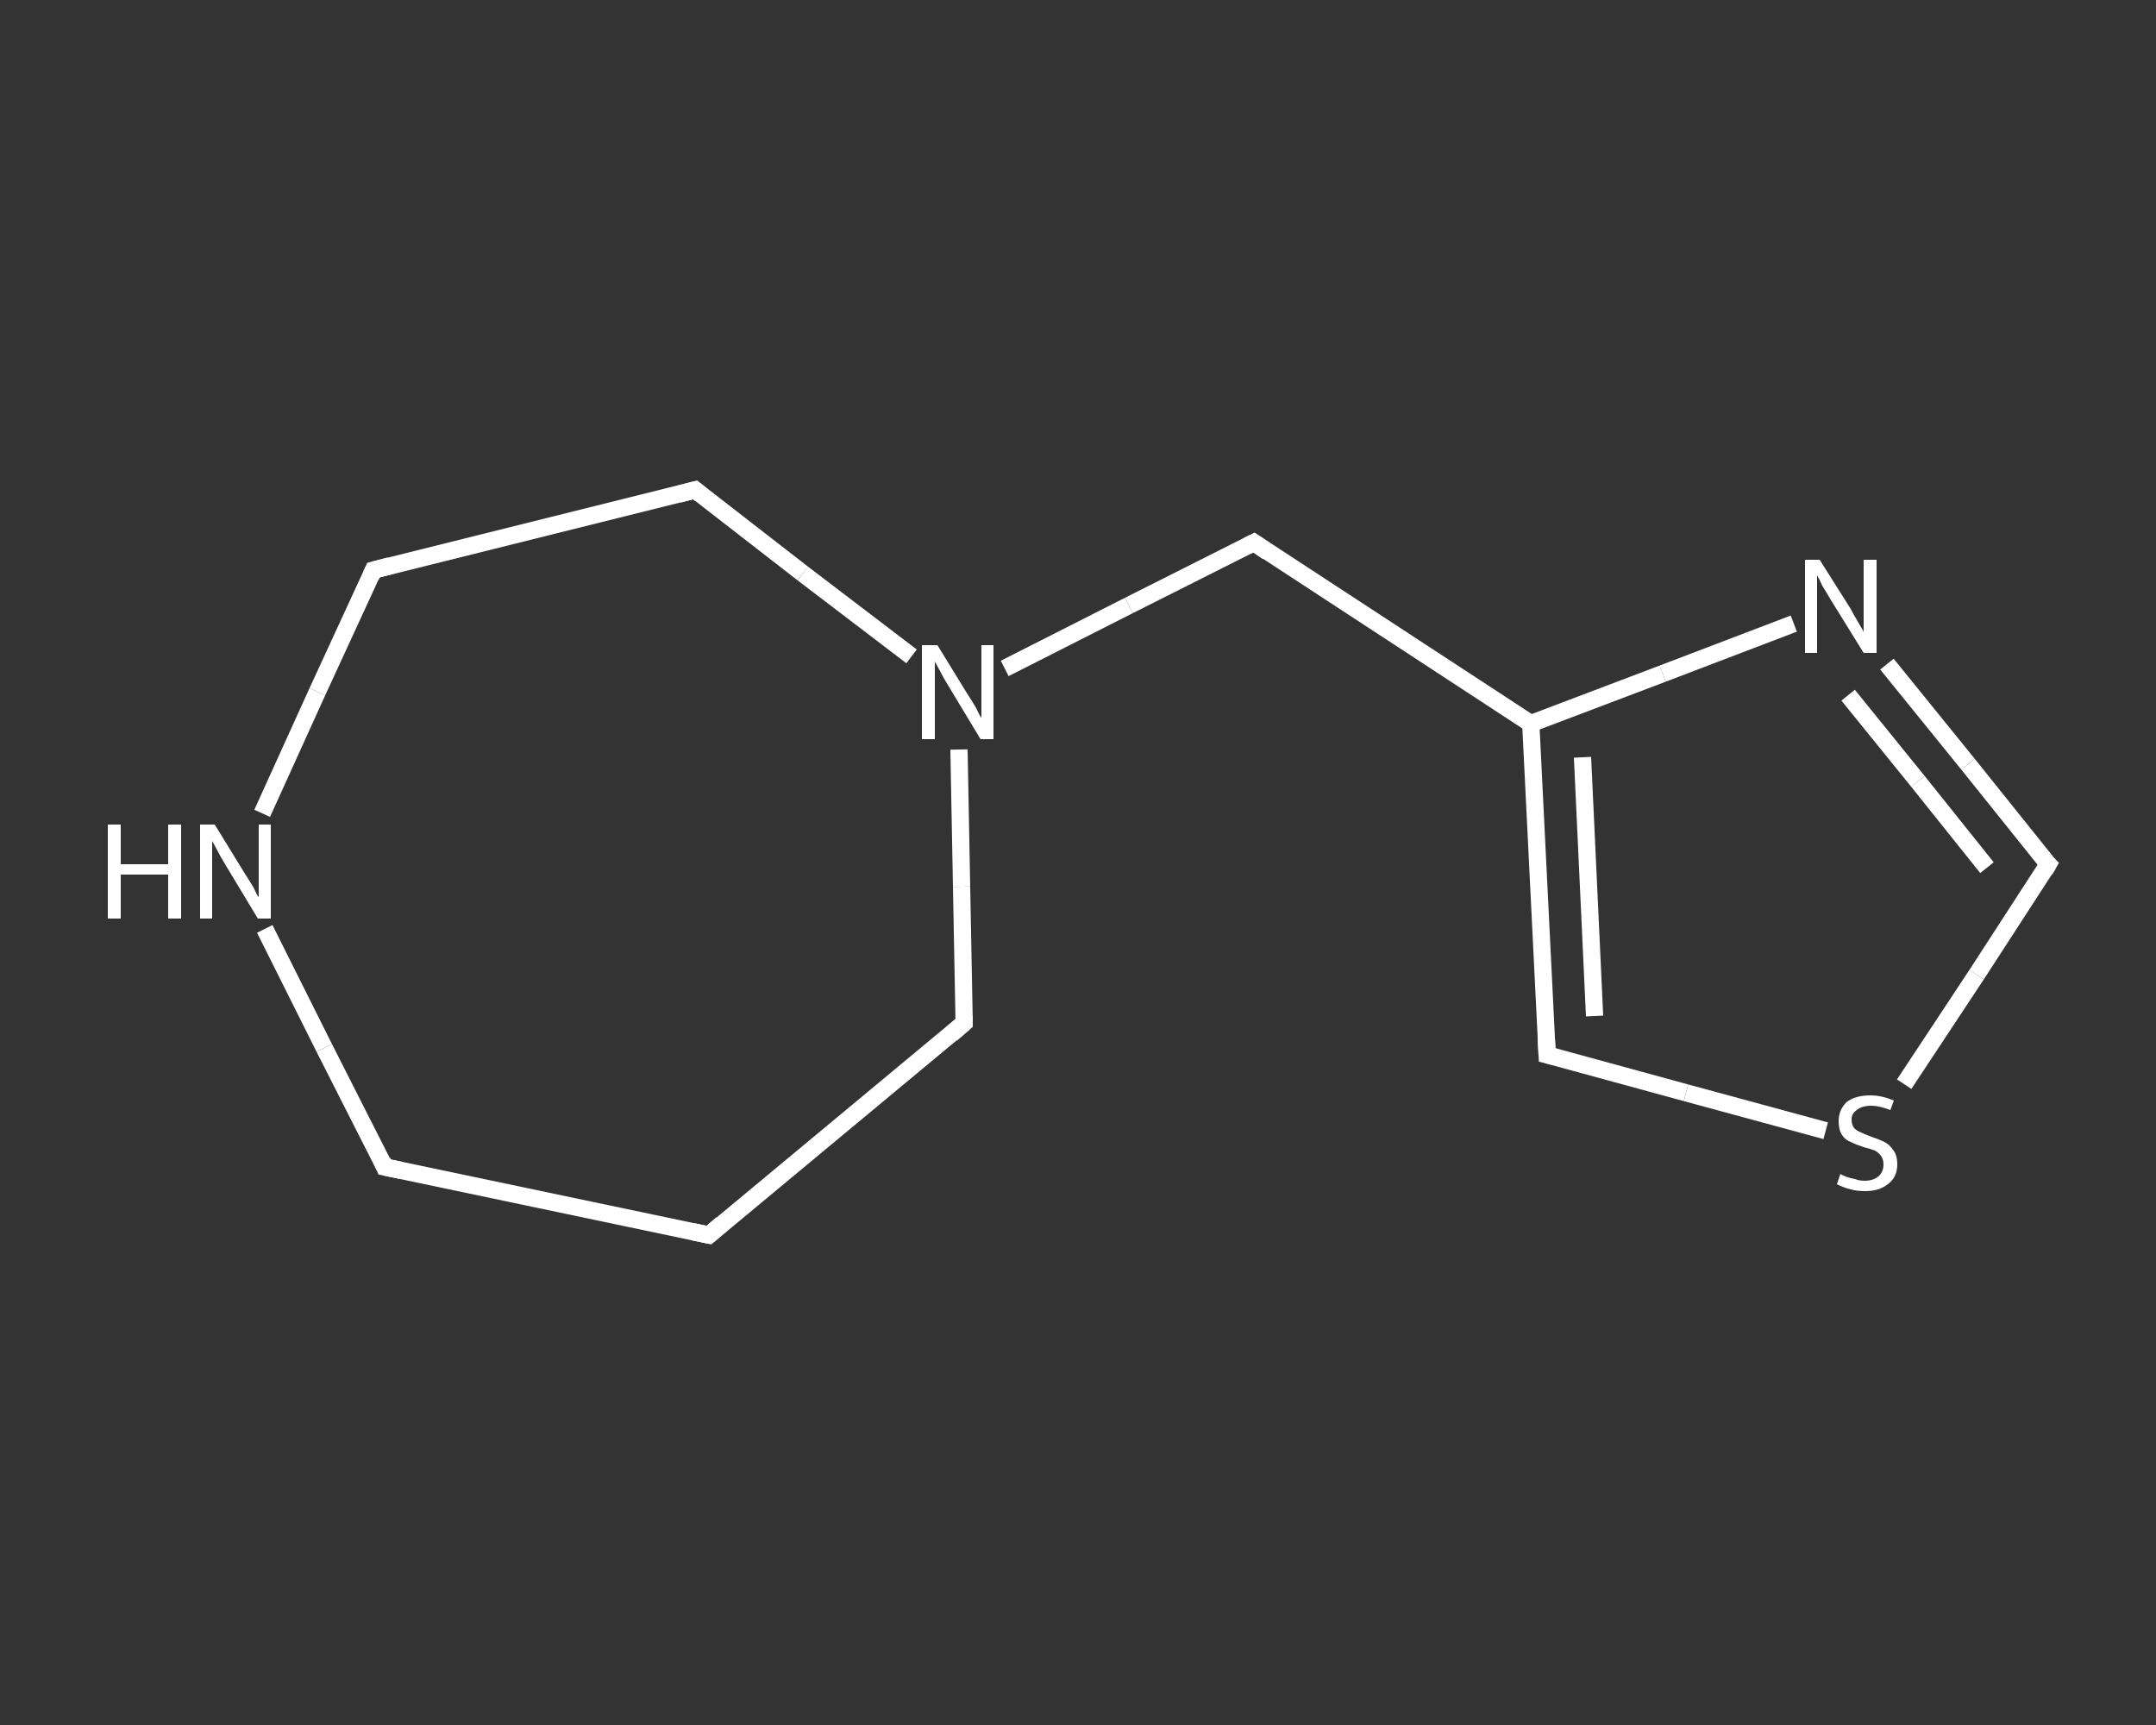 <?xml version='1.0' encoding='iso-8859-1'?>
<svg version='1.1' baseProfile='full'
              xmlns='http://www.w3.org/2000/svg'
                      xmlns:rdkit='http://www.rdkit.org/xml'
                      xmlns:xlink='http://www.w3.org/1999/xlink'
                  xml:space='preserve'
width='250px' height='200px' viewBox='0 0 250 200'>
<rect x="0" y="0" width="250" height="200" fill="#333333" stroke="none"/>
<!-- END OF HEADER -->
<rect style='opacity:1.0;fill:transparent;stroke:none' width='250.0' height='200.0' x='0.0' y='0.0'> </rect>
<path class='bond-0 atom-0 atom-1' d='M 237.5,100.2 L 228.2,88.6' style='fill:none;fill-rule:evenodd;stroke:#FFFFFF;stroke-width:2.0px;stroke-linecap:butt;stroke-linejoin:miter;stroke-opacity:1' />
<path class='bond-0 atom-0 atom-1' d='M 228.2,88.6 L 218.8,77.0' style='fill:none;fill-rule:evenodd;stroke:#FFFFFF;stroke-width:2.0px;stroke-linecap:butt;stroke-linejoin:miter;stroke-opacity:1' />
<path class='bond-0 atom-0 atom-1' d='M 230.4,100.6 L 222.4,90.6' style='fill:none;fill-rule:evenodd;stroke:#FFFFFF;stroke-width:2.0px;stroke-linecap:butt;stroke-linejoin:miter;stroke-opacity:1' />
<path class='bond-0 atom-0 atom-1' d='M 222.4,90.6 L 214.3,80.6' style='fill:none;fill-rule:evenodd;stroke:#FFFFFF;stroke-width:2.0px;stroke-linecap:butt;stroke-linejoin:miter;stroke-opacity:1' />
<path class='bond-1 atom-1 atom-2' d='M 208.0,72.3 L 192.8,78.1' style='fill:none;fill-rule:evenodd;stroke:#FFFFFF;stroke-width:2.0px;stroke-linecap:butt;stroke-linejoin:miter;stroke-opacity:1' />
<path class='bond-1 atom-1 atom-2' d='M 192.8,78.1 L 177.5,83.9' style='fill:none;fill-rule:evenodd;stroke:#FFFFFF;stroke-width:2.0px;stroke-linecap:butt;stroke-linejoin:miter;stroke-opacity:1' />
<path class='bond-2 atom-2 atom-3' d='M 177.5,83.9 L 145.4,62.9' style='fill:none;fill-rule:evenodd;stroke:#FFFFFF;stroke-width:2.0px;stroke-linecap:butt;stroke-linejoin:miter;stroke-opacity:1' />
<path class='bond-3 atom-3 atom-4' d='M 145.4,62.9 L 130.9,70.2' style='fill:none;fill-rule:evenodd;stroke:#FFFFFF;stroke-width:2.0px;stroke-linecap:butt;stroke-linejoin:miter;stroke-opacity:1' />
<path class='bond-3 atom-3 atom-4' d='M 130.9,70.2 L 116.5,77.5' style='fill:none;fill-rule:evenodd;stroke:#FFFFFF;stroke-width:2.0px;stroke-linecap:butt;stroke-linejoin:miter;stroke-opacity:1' />
<path class='bond-4 atom-4 atom-5' d='M 111.2,86.9 L 111.5,102.8' style='fill:none;fill-rule:evenodd;stroke:#FFFFFF;stroke-width:2.0px;stroke-linecap:butt;stroke-linejoin:miter;stroke-opacity:1' />
<path class='bond-4 atom-4 atom-5' d='M 111.5,102.8 L 111.8,118.6' style='fill:none;fill-rule:evenodd;stroke:#FFFFFF;stroke-width:2.0px;stroke-linecap:butt;stroke-linejoin:miter;stroke-opacity:1' />
<path class='bond-5 atom-5 atom-6' d='M 111.8,118.6 L 82.2,143.2' style='fill:none;fill-rule:evenodd;stroke:#FFFFFF;stroke-width:2.0px;stroke-linecap:butt;stroke-linejoin:miter;stroke-opacity:1' />
<path class='bond-6 atom-6 atom-7' d='M 82.2,143.2 L 44.6,135.3' style='fill:none;fill-rule:evenodd;stroke:#FFFFFF;stroke-width:2.0px;stroke-linecap:butt;stroke-linejoin:miter;stroke-opacity:1' />
<path class='bond-7 atom-7 atom-8' d='M 44.6,135.3 L 37.6,121.5' style='fill:none;fill-rule:evenodd;stroke:#FFFFFF;stroke-width:2.0px;stroke-linecap:butt;stroke-linejoin:miter;stroke-opacity:1' />
<path class='bond-7 atom-7 atom-8' d='M 37.6,121.5 L 30.7,107.7' style='fill:none;fill-rule:evenodd;stroke:#FFFFFF;stroke-width:2.0px;stroke-linecap:butt;stroke-linejoin:miter;stroke-opacity:1' />
<path class='bond-8 atom-8 atom-9' d='M 30.4,94.3 L 36.8,80.2' style='fill:none;fill-rule:evenodd;stroke:#FFFFFF;stroke-width:2.0px;stroke-linecap:butt;stroke-linejoin:miter;stroke-opacity:1' />
<path class='bond-8 atom-8 atom-9' d='M 36.8,80.2 L 43.3,66.1' style='fill:none;fill-rule:evenodd;stroke:#FFFFFF;stroke-width:2.0px;stroke-linecap:butt;stroke-linejoin:miter;stroke-opacity:1' />
<path class='bond-9 atom-9 atom-10' d='M 43.3,66.1 L 80.6,56.8' style='fill:none;fill-rule:evenodd;stroke:#FFFFFF;stroke-width:2.0px;stroke-linecap:butt;stroke-linejoin:miter;stroke-opacity:1' />
<path class='bond-10 atom-2 atom-11' d='M 177.5,83.9 L 179.4,122.3' style='fill:none;fill-rule:evenodd;stroke:#FFFFFF;stroke-width:2.0px;stroke-linecap:butt;stroke-linejoin:miter;stroke-opacity:1' />
<path class='bond-10 atom-2 atom-11' d='M 183.5,87.8 L 184.9,117.8' style='fill:none;fill-rule:evenodd;stroke:#FFFFFF;stroke-width:2.0px;stroke-linecap:butt;stroke-linejoin:miter;stroke-opacity:1' />
<path class='bond-11 atom-11 atom-12' d='M 179.4,122.3 L 195.5,126.7' style='fill:none;fill-rule:evenodd;stroke:#FFFFFF;stroke-width:2.0px;stroke-linecap:butt;stroke-linejoin:miter;stroke-opacity:1' />
<path class='bond-11 atom-11 atom-12' d='M 195.5,126.7 L 211.7,131.1' style='fill:none;fill-rule:evenodd;stroke:#FFFFFF;stroke-width:2.0px;stroke-linecap:butt;stroke-linejoin:miter;stroke-opacity:1' />
<path class='bond-12 atom-12 atom-0' d='M 220.8,125.7 L 229.2,113.0' style='fill:none;fill-rule:evenodd;stroke:#FFFFFF;stroke-width:2.0px;stroke-linecap:butt;stroke-linejoin:miter;stroke-opacity:1' />
<path class='bond-12 atom-12 atom-0' d='M 229.2,113.0 L 237.5,100.2' style='fill:none;fill-rule:evenodd;stroke:#FFFFFF;stroke-width:2.0px;stroke-linecap:butt;stroke-linejoin:miter;stroke-opacity:1' />
<path class='bond-13 atom-10 atom-4' d='M 80.6,56.8 L 93.1,66.5' style='fill:none;fill-rule:evenodd;stroke:#FFFFFF;stroke-width:2.0px;stroke-linecap:butt;stroke-linejoin:miter;stroke-opacity:1' />
<path class='bond-13 atom-10 atom-4' d='M 93.1,66.5 L 105.7,76.1' style='fill:none;fill-rule:evenodd;stroke:#FFFFFF;stroke-width:2.0px;stroke-linecap:butt;stroke-linejoin:miter;stroke-opacity:1' />
<path d='M 237.0,99.7 L 237.5,100.2 L 237.1,100.9' style='fill:none;stroke:#FFFFFF;stroke-width:2.0px;stroke-linecap:butt;stroke-linejoin:miter;stroke-opacity:1;' />
<path d='M 147.0,64.0 L 145.4,62.9 L 144.6,63.3' style='fill:none;stroke:#FFFFFF;stroke-width:2.0px;stroke-linecap:butt;stroke-linejoin:miter;stroke-opacity:1;' />
<path d='M 111.8,117.8 L 111.8,118.6 L 110.3,119.9' style='fill:none;stroke:#FFFFFF;stroke-width:2.0px;stroke-linecap:butt;stroke-linejoin:miter;stroke-opacity:1;' />
<path d='M 83.7,141.9 L 82.2,143.2 L 80.3,142.8' style='fill:none;stroke:#FFFFFF;stroke-width:2.0px;stroke-linecap:butt;stroke-linejoin:miter;stroke-opacity:1;' />
<path d='M 46.5,135.7 L 44.6,135.3 L 44.3,134.6' style='fill:none;stroke:#FFFFFF;stroke-width:2.0px;stroke-linecap:butt;stroke-linejoin:miter;stroke-opacity:1;' />
<path d='M 43.0,66.8 L 43.3,66.1 L 45.2,65.6' style='fill:none;stroke:#FFFFFF;stroke-width:2.0px;stroke-linecap:butt;stroke-linejoin:miter;stroke-opacity:1;' />
<path d='M 78.7,57.3 L 80.6,56.8 L 81.2,57.3' style='fill:none;stroke:#FFFFFF;stroke-width:2.0px;stroke-linecap:butt;stroke-linejoin:miter;stroke-opacity:1;' />
<path d='M 179.3,120.4 L 179.4,122.3 L 180.2,122.5' style='fill:none;stroke:#FFFFFF;stroke-width:2.0px;stroke-linecap:butt;stroke-linejoin:miter;stroke-opacity:1;' />
<path class='atom-1' d='M 211.0 64.9
L 214.6 70.6
Q 214.9 71.2, 215.5 72.2
Q 216.1 73.2, 216.1 73.3
L 216.1 64.9
L 217.6 64.9
L 217.6 75.7
L 216.1 75.7
L 212.2 69.4
Q 211.8 68.7, 211.3 67.9
Q 210.9 67.0, 210.7 66.7
L 210.7 75.7
L 209.3 75.7
L 209.3 64.9
L 211.0 64.9
' fill='#FFFFFF'/>
<path class='atom-4' d='M 108.7 74.8
L 112.2 80.5
Q 112.6 81.1, 113.2 82.1
Q 113.7 83.2, 113.8 83.2
L 113.8 74.8
L 115.2 74.8
L 115.2 85.7
L 113.7 85.7
L 109.9 79.4
Q 109.4 78.6, 109.0 77.8
Q 108.5 76.9, 108.4 76.7
L 108.4 85.7
L 106.9 85.7
L 106.9 74.8
L 108.7 74.8
' fill='#FFFFFF'/>
<path class='atom-8' d='M 12.5 95.6
L 14.0 95.6
L 14.0 100.2
L 19.5 100.2
L 19.5 95.6
L 21.0 95.6
L 21.0 106.5
L 19.5 106.5
L 19.5 101.4
L 14.0 101.4
L 14.0 106.5
L 12.5 106.5
L 12.5 95.6
' fill='#FFFFFF'/>
<path class='atom-8' d='M 24.9 95.6
L 28.4 101.3
Q 28.8 101.9, 29.4 102.9
Q 29.9 104.0, 30.0 104.0
L 30.0 95.6
L 31.4 95.6
L 31.4 106.5
L 29.9 106.5
L 26.1 100.2
Q 25.6 99.4, 25.2 98.6
Q 24.7 97.7, 24.6 97.5
L 24.6 106.5
L 23.2 106.5
L 23.2 95.6
L 24.9 95.6
' fill='#FFFFFF'/>
<path class='atom-12' d='M 213.4 136.1
Q 213.5 136.2, 214.0 136.4
Q 214.5 136.6, 215.1 136.7
Q 215.6 136.9, 216.2 136.9
Q 217.2 136.9, 217.8 136.4
Q 218.4 135.9, 218.4 135.0
Q 218.4 134.4, 218.1 134.0
Q 217.8 133.6, 217.4 133.4
Q 216.9 133.2, 216.1 133.0
Q 215.2 132.7, 214.6 132.4
Q 214.0 132.2, 213.6 131.6
Q 213.2 131.0, 213.2 130.0
Q 213.2 128.7, 214.1 127.8
Q 215.1 127.0, 216.9 127.0
Q 218.2 127.0, 219.6 127.6
L 219.2 128.7
Q 217.9 128.2, 217.0 128.2
Q 215.9 128.2, 215.3 128.7
Q 214.7 129.1, 214.7 129.8
Q 214.7 130.4, 215.0 130.8
Q 215.3 131.1, 215.8 131.3
Q 216.2 131.5, 217.0 131.8
Q 217.9 132.1, 218.5 132.4
Q 219.1 132.7, 219.5 133.3
Q 220.0 133.9, 220.0 135.0
Q 220.0 136.5, 218.9 137.3
Q 217.9 138.1, 216.3 138.1
Q 215.3 138.1, 214.6 137.9
Q 213.8 137.7, 213.0 137.3
L 213.4 136.1
' fill='#FFFFFF'/>
</svg>
